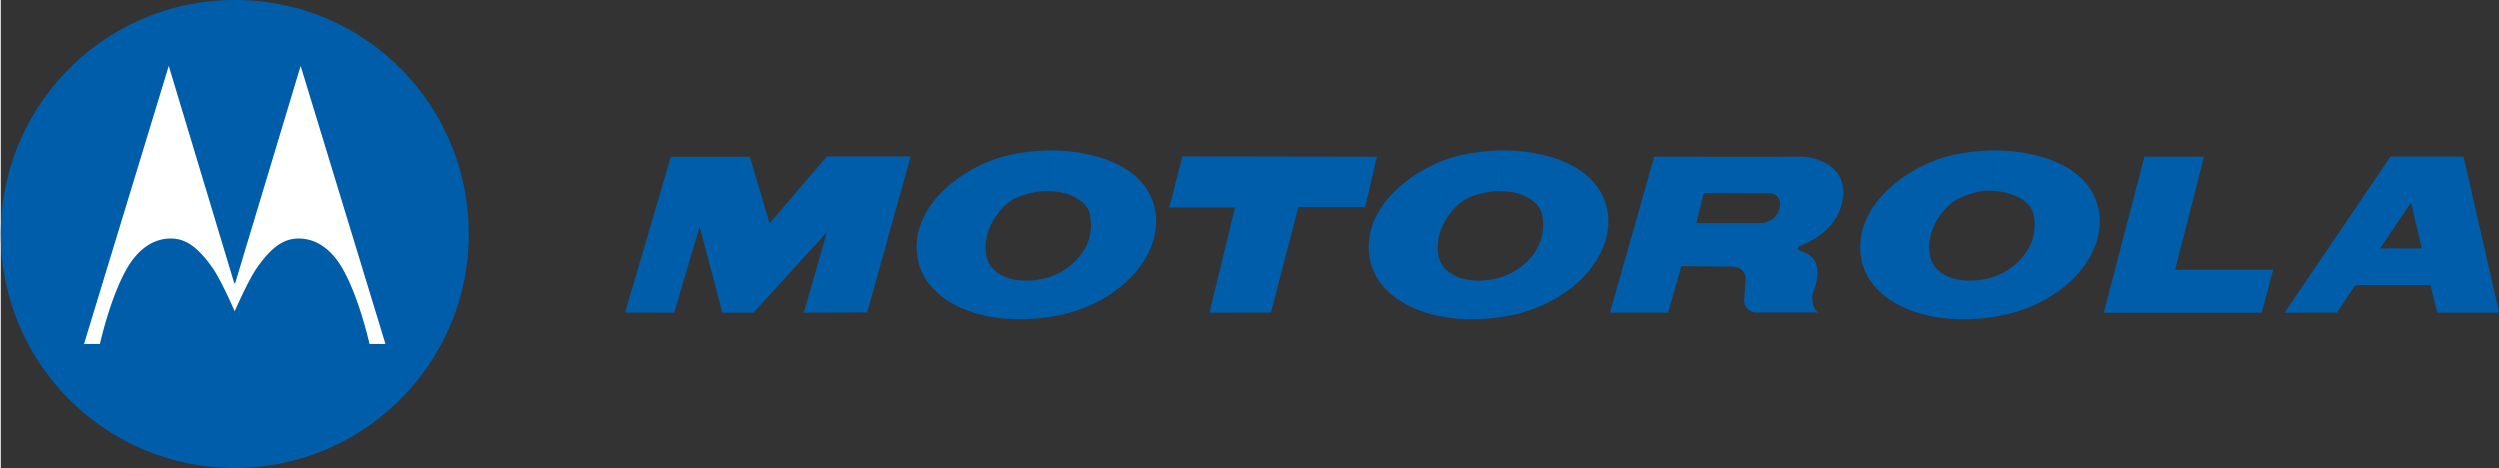 <?xml version="1.0" encoding="UTF-8"?> <svg xmlns="http://www.w3.org/2000/svg" height="468" viewBox="0 0 240 44.956" width="2500"><rect x="0" y="0" width="240" height="44.956" fill="#333333" stroke="none"/><path d="m41.949 22.824c0 10.742-8.71 19.453-19.454 19.453s-19.453-8.711-19.453-19.453c0-10.746 8.709-19.454 19.453-19.454s19.454 8.708 19.454 19.454" fill="#fff"></path><path d="m22.474 0c12.579 0 22.481 10.134 22.481 22.477 0 12.416-10.067 22.478-22.481 22.478-12.412.001-22.474-10.062-22.474-22.477 0-12.417 10.062-22.478 22.474-22.478m-.05 27.191-6.287-20.862-8.141 26.71h1.527s1.027-4.646 2.697-7.421c.909-1.507 2.31-2.739 4.183-2.705 1.319.026 2.462.747 3.889 2.743.858 1.195 2.179 4.244 2.179 4.244s1.322-3.045 2.183-4.244c1.423-1.996 2.566-2.717 3.889-2.743 1.871-.034 3.275 1.198 4.18 2.708 1.671 2.771 2.697 7.418 2.697 7.418h1.531l-8.146-26.71-6.286 20.862-.045.037zm51.436-5.738 5.501-6.427h8.044l-4.183 14.987-6.084.021 2.223-7.731-7.057 7.731h-2.99l-2.175-8.271-2.451 8.271-4.719-.006 4.399-14.974h7.58zm50.789-1.563-2.635 10.138-5.91.006 2.458-10.103h-6.315l1.26-4.909 18.679.032-1.126 4.836zm38.944-4.838v3.477h.009l-.729 2.9h6.404s1.555-.269 1.641-1.692c.074-1.252-1.091-1.167-1.091-1.167l-6.234-.022v-3.494l9.646-.002s4.13.311 3.725 3.884c-.414 3.567-4.211 4.707-4.211 4.707s-.227.227-.048.364c.181.13 1.595.395 1.771 1.734.181 1.336-.462 2.309-.462 2.716 0 .399.041 1.2.547 1.556h-6.093s-1.089-.167-.993-1.291c.091-1.108.14-2.086.14-2.086s-.091-1.162-1.726-1.025l-4.453-.046-1.272 4.463h-5.587l4.253-14.976zm54.688 10.859-1.093 4.13h-15.177l3.908-14.989h5.721l-2.77 10.859zm15.135 1.524-.017-.051h-7.211l-.025.026-1.743 2.618-5.035.006 10.173-14.995 1.974 4.421-2.953 4.365.086.035h3.825l.069-.006-1.027-4.394-1.974-4.421h7.009l3.433 14.995h-5.95zm-132.68-9.065c1.814 0 3.602.896 3.883 2.201.864 4.169-3.579 5.955-3.061 5.69-2.557 1.27-6.441.863-6.899-1.764-.431-2.528 1.52-5.016 3.158-5.61 1.125-.402 2.055-.576 2.919-.517l.013-.038.023-3.888a21.689 21.689 0 0 0 -3.546.374c-4.479.858-10.131 4.932-9.132 10.087.836 4.354 6.747 6.695 13.373 5.415 6.209-1.191 10.278-5.979 9.403-10.224-.844-4.104-5.704-5.651-10.099-5.651v3.36zm43.435 0c1.813 0 3.608.896 3.872 2.201.875 4.169-3.568 5.955-3.044 5.69-2.56 1.27-6.45.863-6.903-1.764-.438-2.528 1.512-5.016 3.157-5.61 1.123-.402 2.06-.576 2.918-.517l.015-.038.022-3.888a21.809 21.809 0 0 0 -3.548.374c-4.479.858-10.135 4.932-9.139 10.087.839 4.354 6.76 6.695 13.375 5.415 6.216-1.191 10.288-5.979 9.411-10.224-.842-4.104-5.702-5.651-10.1-5.651v3.36zm47.219-.038c1.813.099 3.593.934 3.865 2.239.867 4.169-3.583 5.955-3.046 5.69-2.563 1.27-6.448.863-6.905-1.764-.438-2.528 1.512-5.016 3.157-5.61 1.351-.488 1.876-.624 2.929-.555l.025-3.888c-1.172.022-2.49.169-3.551.374-4.471.858-10.122 4.932-9.134 10.087.839 4.354 6.758 6.695 13.375 5.415 6.213-1.191 10.285-5.979 9.404-10.224-.838-4.104-5.7-5.651-10.095-5.651v3.36z" fill="#005daa"></path></svg> 
